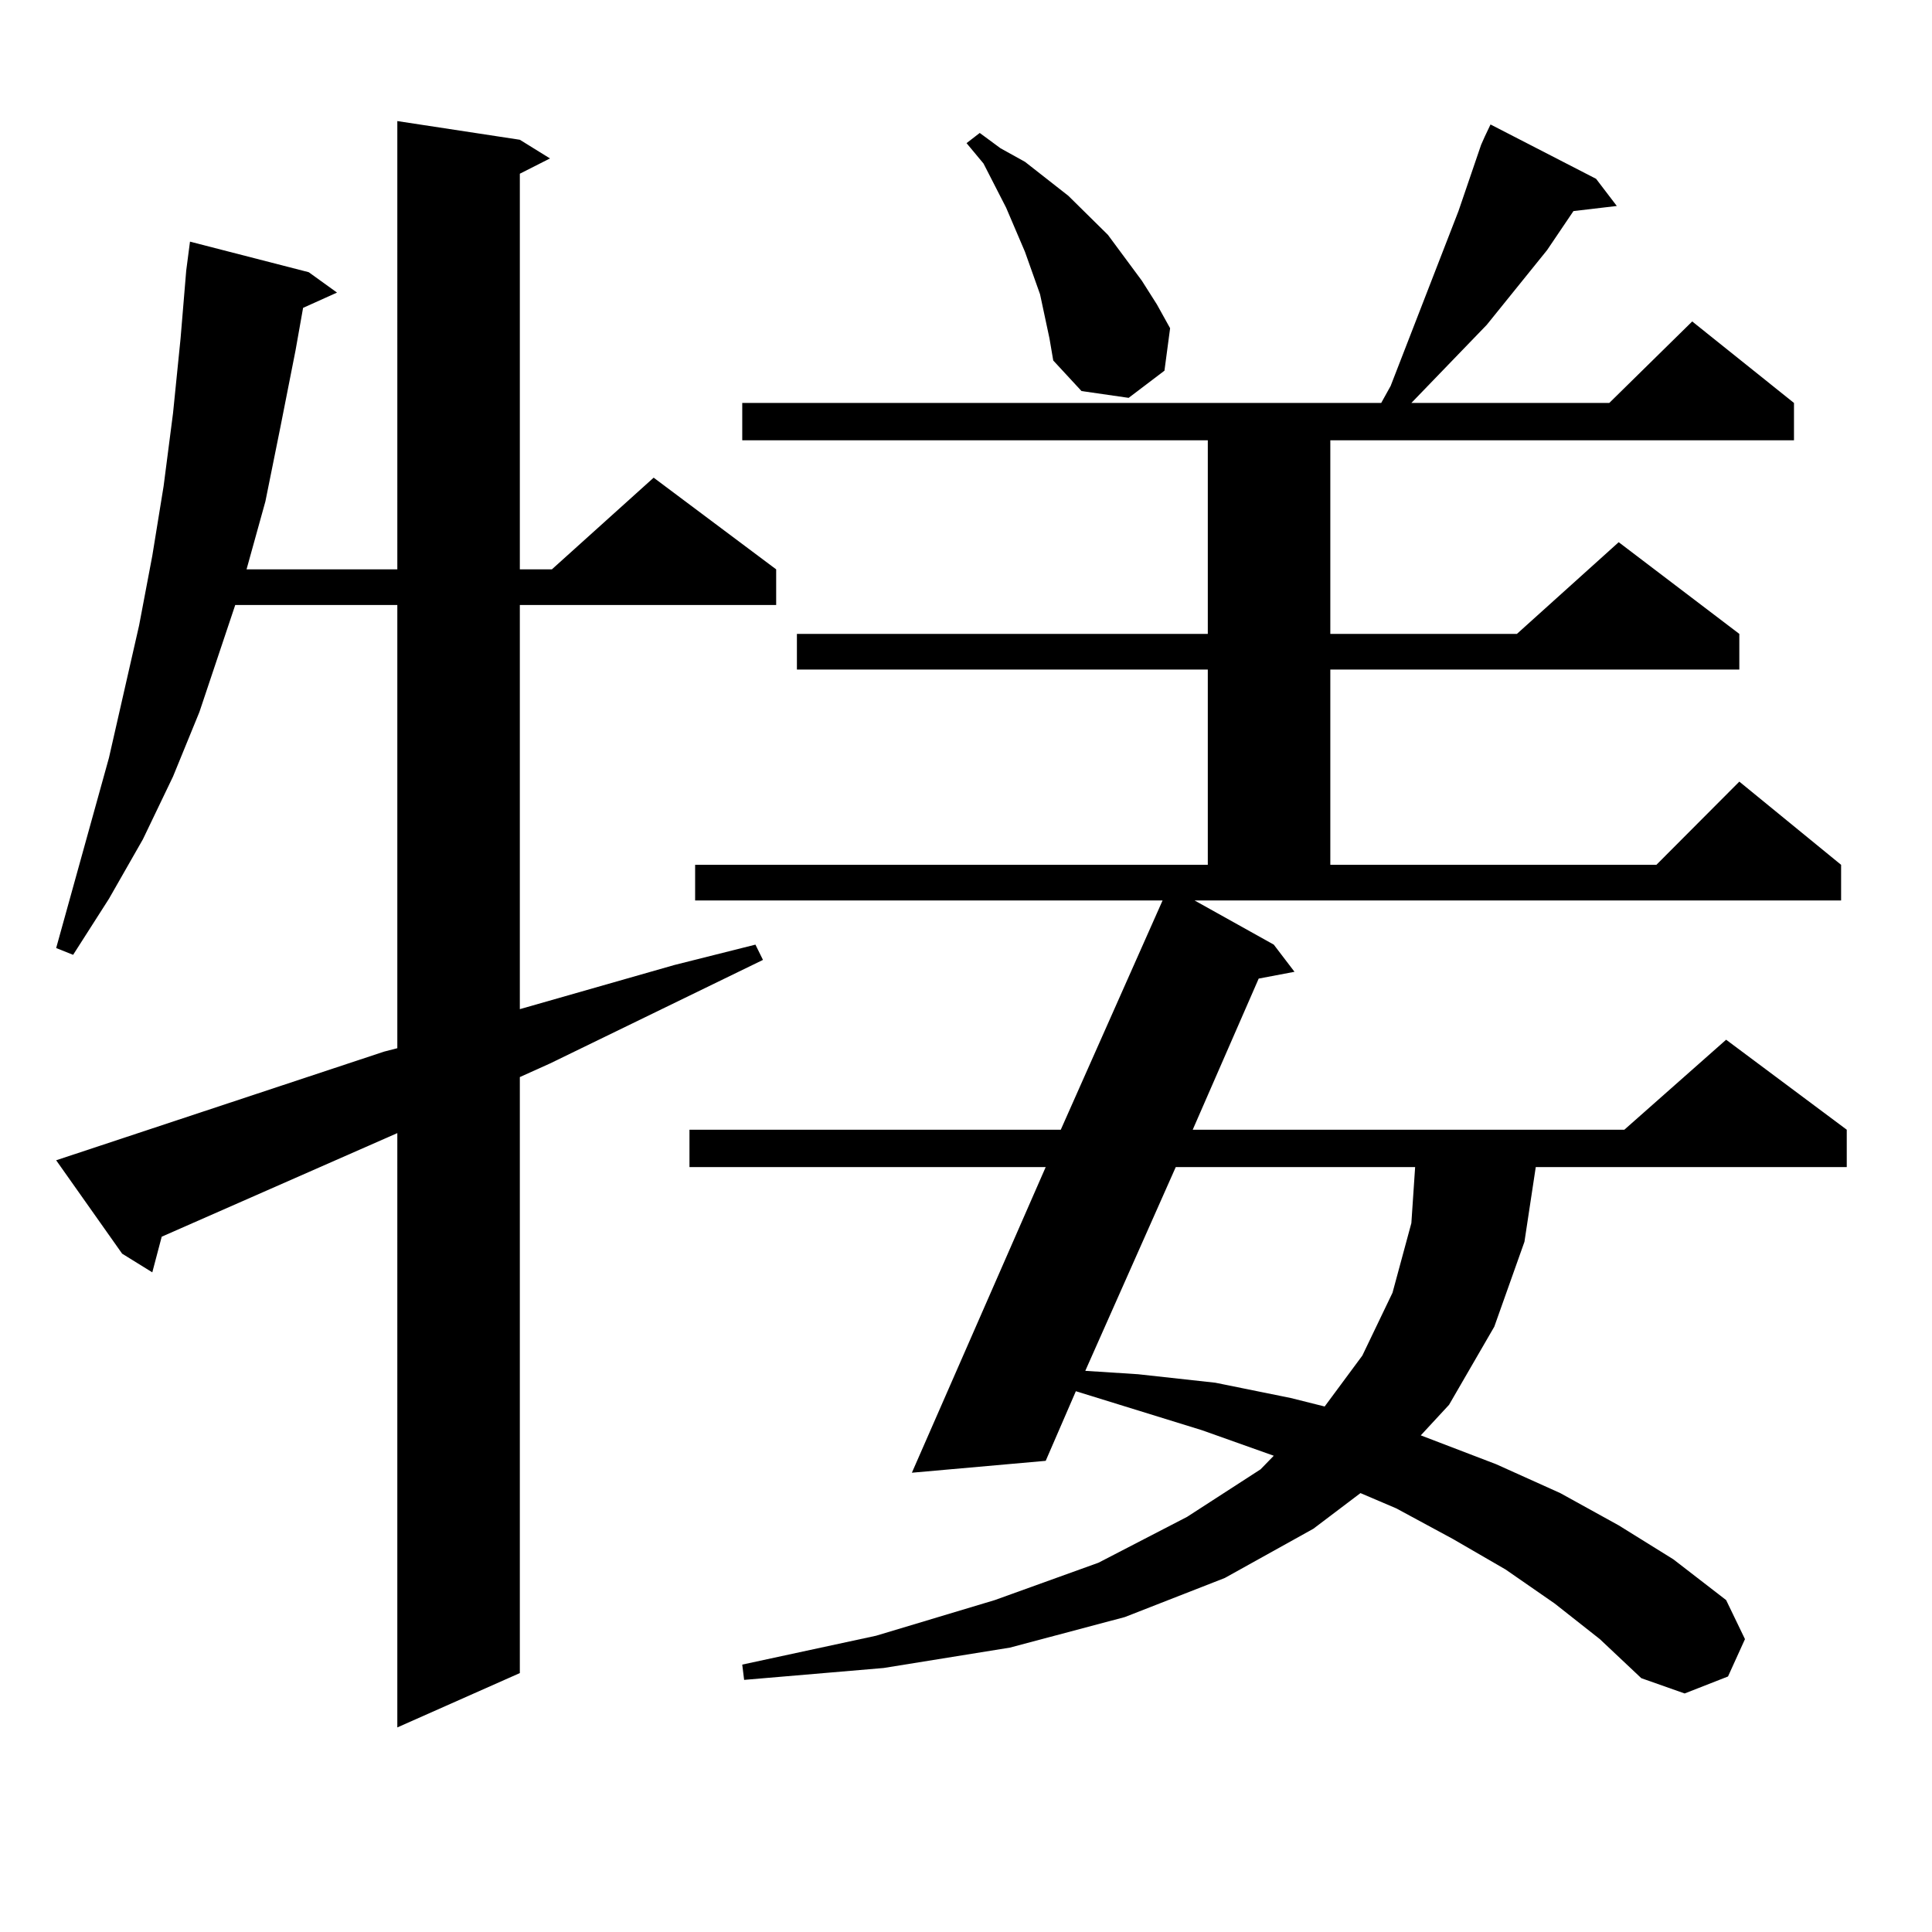 <?xml version="1.0" encoding="utf-8"?>
<!-- Generator: Adobe Illustrator 16.0.0, SVG Export Plug-In . SVG Version: 6.00 Build 0)  -->
<!DOCTYPE svg PUBLIC "-//W3C//DTD SVG 1.1//EN" "http://www.w3.org/Graphics/SVG/1.1/DTD/svg11.dtd">
<svg version="1.1" id="图层_1" xmlns="http://www.w3.org/2000/svg" xmlns:xlink="http://www.w3.org/1999/xlink" x="0px" y="0px"
	 width="1000px" height="1000px" viewBox="0 0 1000 1000" enable-background="new 0 0 1000 1000" xml:space="preserve">
<path d="M198.824,544.309l6.829-1.758V313.156h-83.9l-18.536,55.371l-13.658,33.398l-15.609,32.52l-17.561,30.762l-18.536,29.004
	l-8.78-3.516l27.316-98.438l15.609-68.555l6.829-36.035l5.854-36.035l4.878-37.793l3.902-38.672l2.927-35.156l1.951-14.941
	l61.462,15.82l14.634,10.547l-17.561,7.91l-3.902,21.973l-7.805,39.551l-7.805,38.672l-9.756,35.156h78.047V62.668l63.413,9.668
	l15.609,9.668l-15.609,7.91v204.785h16.585l52.682-47.461l63.413,47.461v18.457h-132.68v209.18l79.998-22.852l41.95-10.547
	l3.902,7.91l-110.241,53.613l-15.609,7.031v308.496l-63.413,28.125V586.496L83.705,640.109l-4.878,18.457l-15.609-9.668
	l-34.146-48.34L198.824,544.309z M659.301,488.938L670.032,503l-18.536,3.516l-34.146,78.223H840.76l52.682-46.582l62.438,46.582
	v19.336H794.907l-5.854,38.672l-15.609,43.945l-23.414,40.43l-14.634,15.82l39.023,14.941l33.17,14.941l30.243,16.699l28.292,17.578
	l27.316,21.094l9.756,20.215l-8.78,19.336l-22.438,8.789l-22.438-7.91l-21.463-20.215l-23.414-18.457l-25.365-17.578l-27.316-15.82
	l-29.268-15.82l-18.536-7.91l-24.39,18.457l-45.853,25.488l-51.706,20.215l-59.511,15.82l-65.364,10.547l-72.193,6.152l-0.976-7.91
	l69.267-14.941l61.462-18.457l53.657-19.336l45.853-23.73l38.048-24.609l6.829-7.031l-37.072-13.184l-65.364-20.215l-15.609,36.035
	l-69.267,6.152l69.267-158.203H356.869v-19.336h192.19l52.682-118.652H359.796v-18.457h265.359V346.555H412.478v-18.457h212.678
	V227.902h-240.97v-19.336h330.724l4.878-8.789l35.121-90.527l11.707-34.277l1.951-4.395l2.927-6.152l54.633,28.125l10.731,14.063
	l-22.438,2.637l-13.658,20.215l-31.219,38.672l-39.023,40.43h102.437l42.926-42.188l52.682,42.188v19.336H688.568v100.195h96.583
	l52.682-47.461l62.438,47.461v18.457H688.568v101.074h168.776l42.926-43.066l52.682,43.066v18.457H618.326L659.301,488.938z
	 M538.328,152.316l-7.805-21.973l-4.878-11.426l-4.878-11.426l-11.707-22.852l-8.78-10.547l6.829-5.273l10.731,7.91l12.683,7.031
	l22.438,17.578l20.487,20.215l17.561,23.73l7.805,12.305l6.829,12.305l-2.927,21.973l-18.536,14.063l-24.39-3.516l-14.634-15.82
	l-1.951-11.426L538.328,152.316z M608.57,604.074l-46.828,105.469l27.316,1.758l39.999,4.395l39.023,7.91L685.642,728l19.512-26.367
	l15.609-32.52l9.756-36.035l1.951-29.004H608.57z"/>
</svg>
